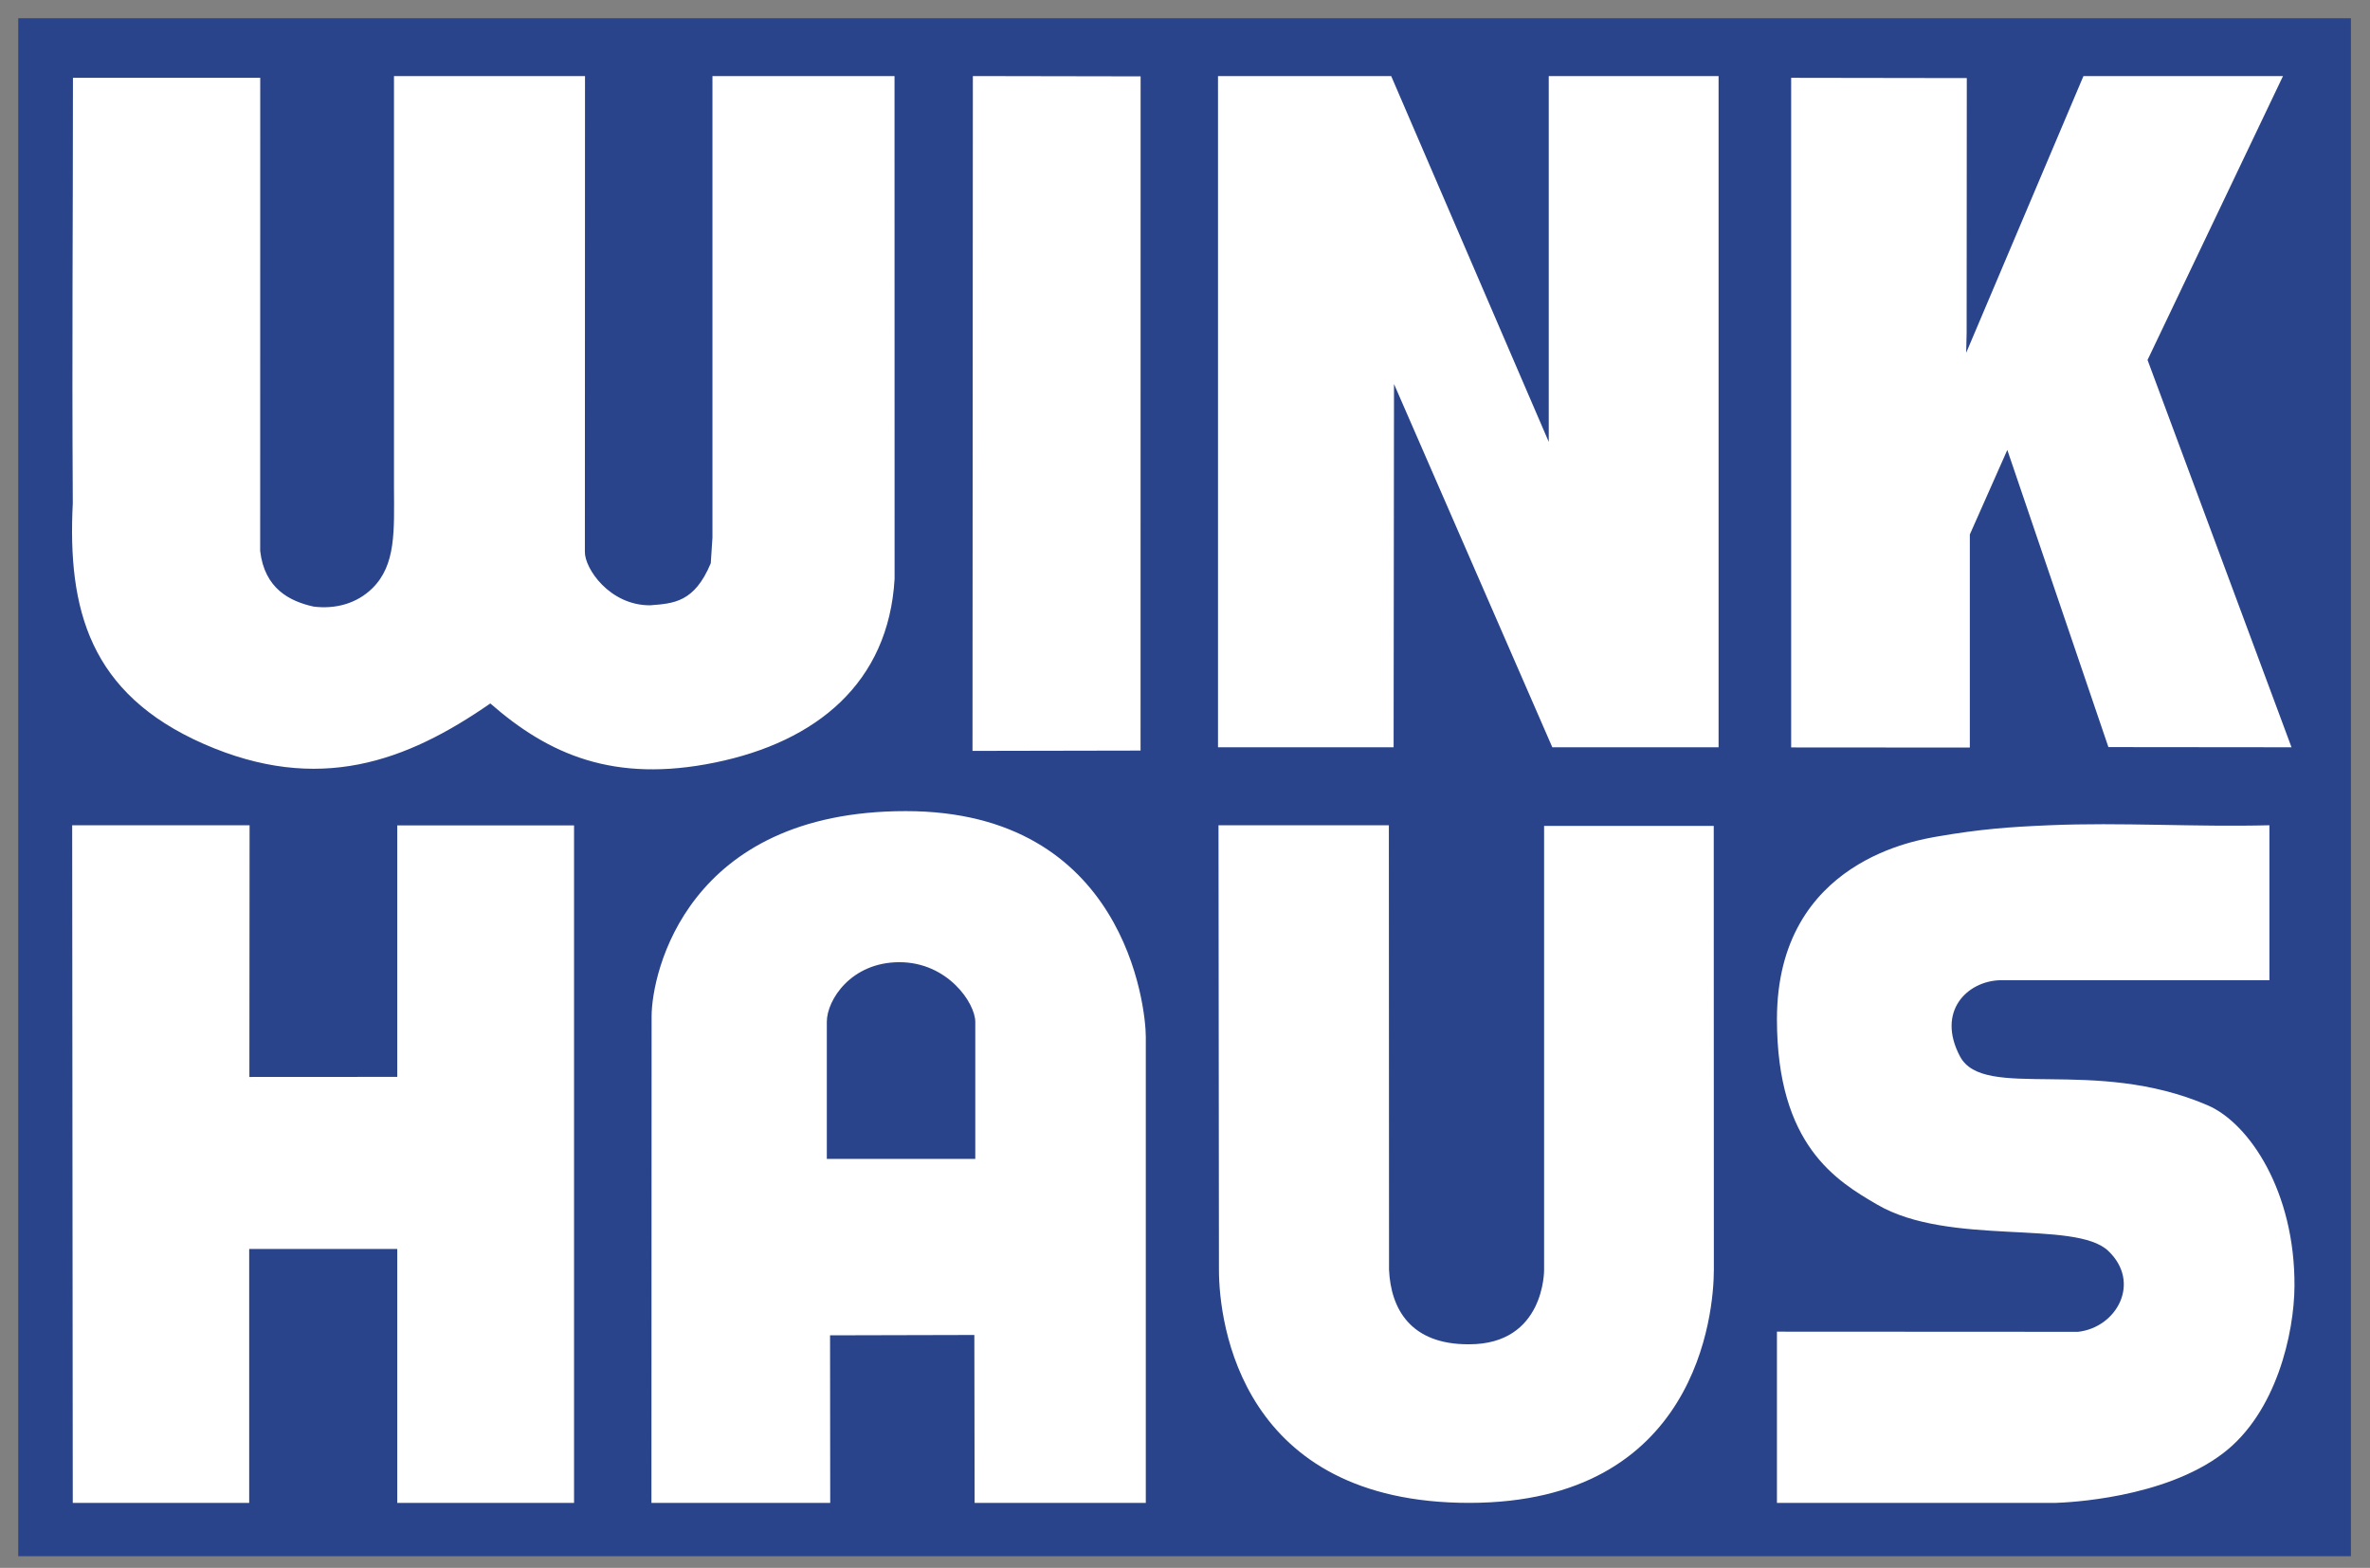 <?xml version="1.0" encoding="utf-8"?>
<!-- Generator: Adobe Illustrator 16.0.0, SVG Export Plug-In . SVG Version: 6.00 Build 0)  -->
<!DOCTYPE svg PUBLIC "-//W3C//DTD SVG 1.1//EN" "http://www.w3.org/Graphics/SVG/1.1/DTD/svg11.dtd">
<svg version="1.1" id="svg2" xmlns:svg="http://www.w3.org/2000/svg"
	 xmlns="http://www.w3.org/2000/svg" xmlns:xlink="http://www.w3.org/1999/xlink" x="0px" y="0px" width="130px" height="86px"
	 viewBox="0 0 130 86" enable-background="new 0 0 130 86" xml:space="preserve">
<rect x="0" y="0" width="130" height="86" fill="#808080" stroke="none"/>
<g id="g6" transform="matrix(0.982,0,0,0.973,6,4)">
	<rect id="rect8" x="-5.09" y="-3.082" fill="#2A448B" width="130.298" height="86.701"/>
	<path id="path10" fill="#FFFFFF" d="M57.892,80.613h-9.562l-0.015-9.466l-8.06,0.02l0.009,9.446h-9.986l0.009-27.419
		c0-2.48,1.984-11.579,14.196-11.579c12.217,0,13.409,11.009,13.409,12.724L57.892,80.613 M48.367,53.497
		c0-1.06-1.544-3.365-4.238-3.365c-2.689,0-4.055,2.119-4.055,3.365c0,0.565,0,7.724,0,7.724h8.293
		C48.367,61.221,48.367,54.186,48.367,53.497z M120.654,51.148v-8.736c-4.172,0.107-8.302-0.174-12.299,0
		c-2.206,0.094-3.834,0.212-6.294,0.642c-0.846,0.171-8.915,1.268-8.915,10.294c0,7.116,3.344,9.122,5.598,10.448
		c4.027,2.375,11.047,0.832,12.906,2.609c1.858,1.777,0.485,4.319-1.686,4.564L93.146,70.96v9.652h15.583
		c0.642-0.023,6.019-0.244,9.335-2.794c2.99-2.296,3.977-6.79,3.991-9.428c0.031-5.314-2.519-9.17-4.837-10.185
		c-6.375-2.781-12.52-0.229-13.849-2.766c-1.326-2.537,0.402-4.234,2.231-4.291H120.654 M89.622,67.473
		c0-2.437-0.006-25.025-0.006-25.025H80.14v25.025c0,0,0.054,4.213-4.204,4.199c-3.257,0.014-4.356-1.997-4.458-4.199l-0.009-25.062
		h-9.516c0,0,0.025,22.014,0.025,25.062c0,3.05,1.248,13.139,13.979,13.139S89.622,69.912,89.622,67.473 M16.08,42.419v14.178
		l-8.26,0.005l0.011-14.19h-9.909l0.033,38.201h9.854V66.298h8.271v14.315h9.875V42.419H16.08 M93.941,38.025l9.979,0.007V26.02
		l2.094-4.766l5.647,16.752l10.228,0.01l-8.042-21.834l7.566-16.004h-11.146l-6.55,15.599l0.025-1.136l0.009-14.35l-9.811-0.015
		V38.025 M71.734,38.016l0.022-20.48l8.843,20.48h9.287V0.178H80.4V20.8L71.599,0.178h-9.674v37.838H71.734 M57.602,0.194
		l-9.37-0.017l-0.02,38.043l9.387-0.018L57.602,0.194 M43.856,0.178h-10.17V26.2l-0.094,1.441c-0.916,2.219-2.083,2.268-3.4,2.372
		c-2.254,0-3.65-2.081-3.632-3.018l0.007-26.818h-10.67v23.182c0.011,2.466,0.112,4.371-1.196,5.681
		c-0.895,0.894-2.094,1.193-3.288,1.046c-1.345-0.298-2.747-1.016-2.99-3.139L8.426,0.276H-2.035c0,8.82-0.059,14.565-0.009,23.981
		c-0.299,5.976,0.931,10.743,7.326,13.575c6.394,2.829,11.303,1,15.996-2.287c3.264,2.884,6.9,4.5,12.556,3.331
		c5.658-1.168,9.689-4.487,10.026-10.351L43.856,0.178"/>
</g>
</svg>
